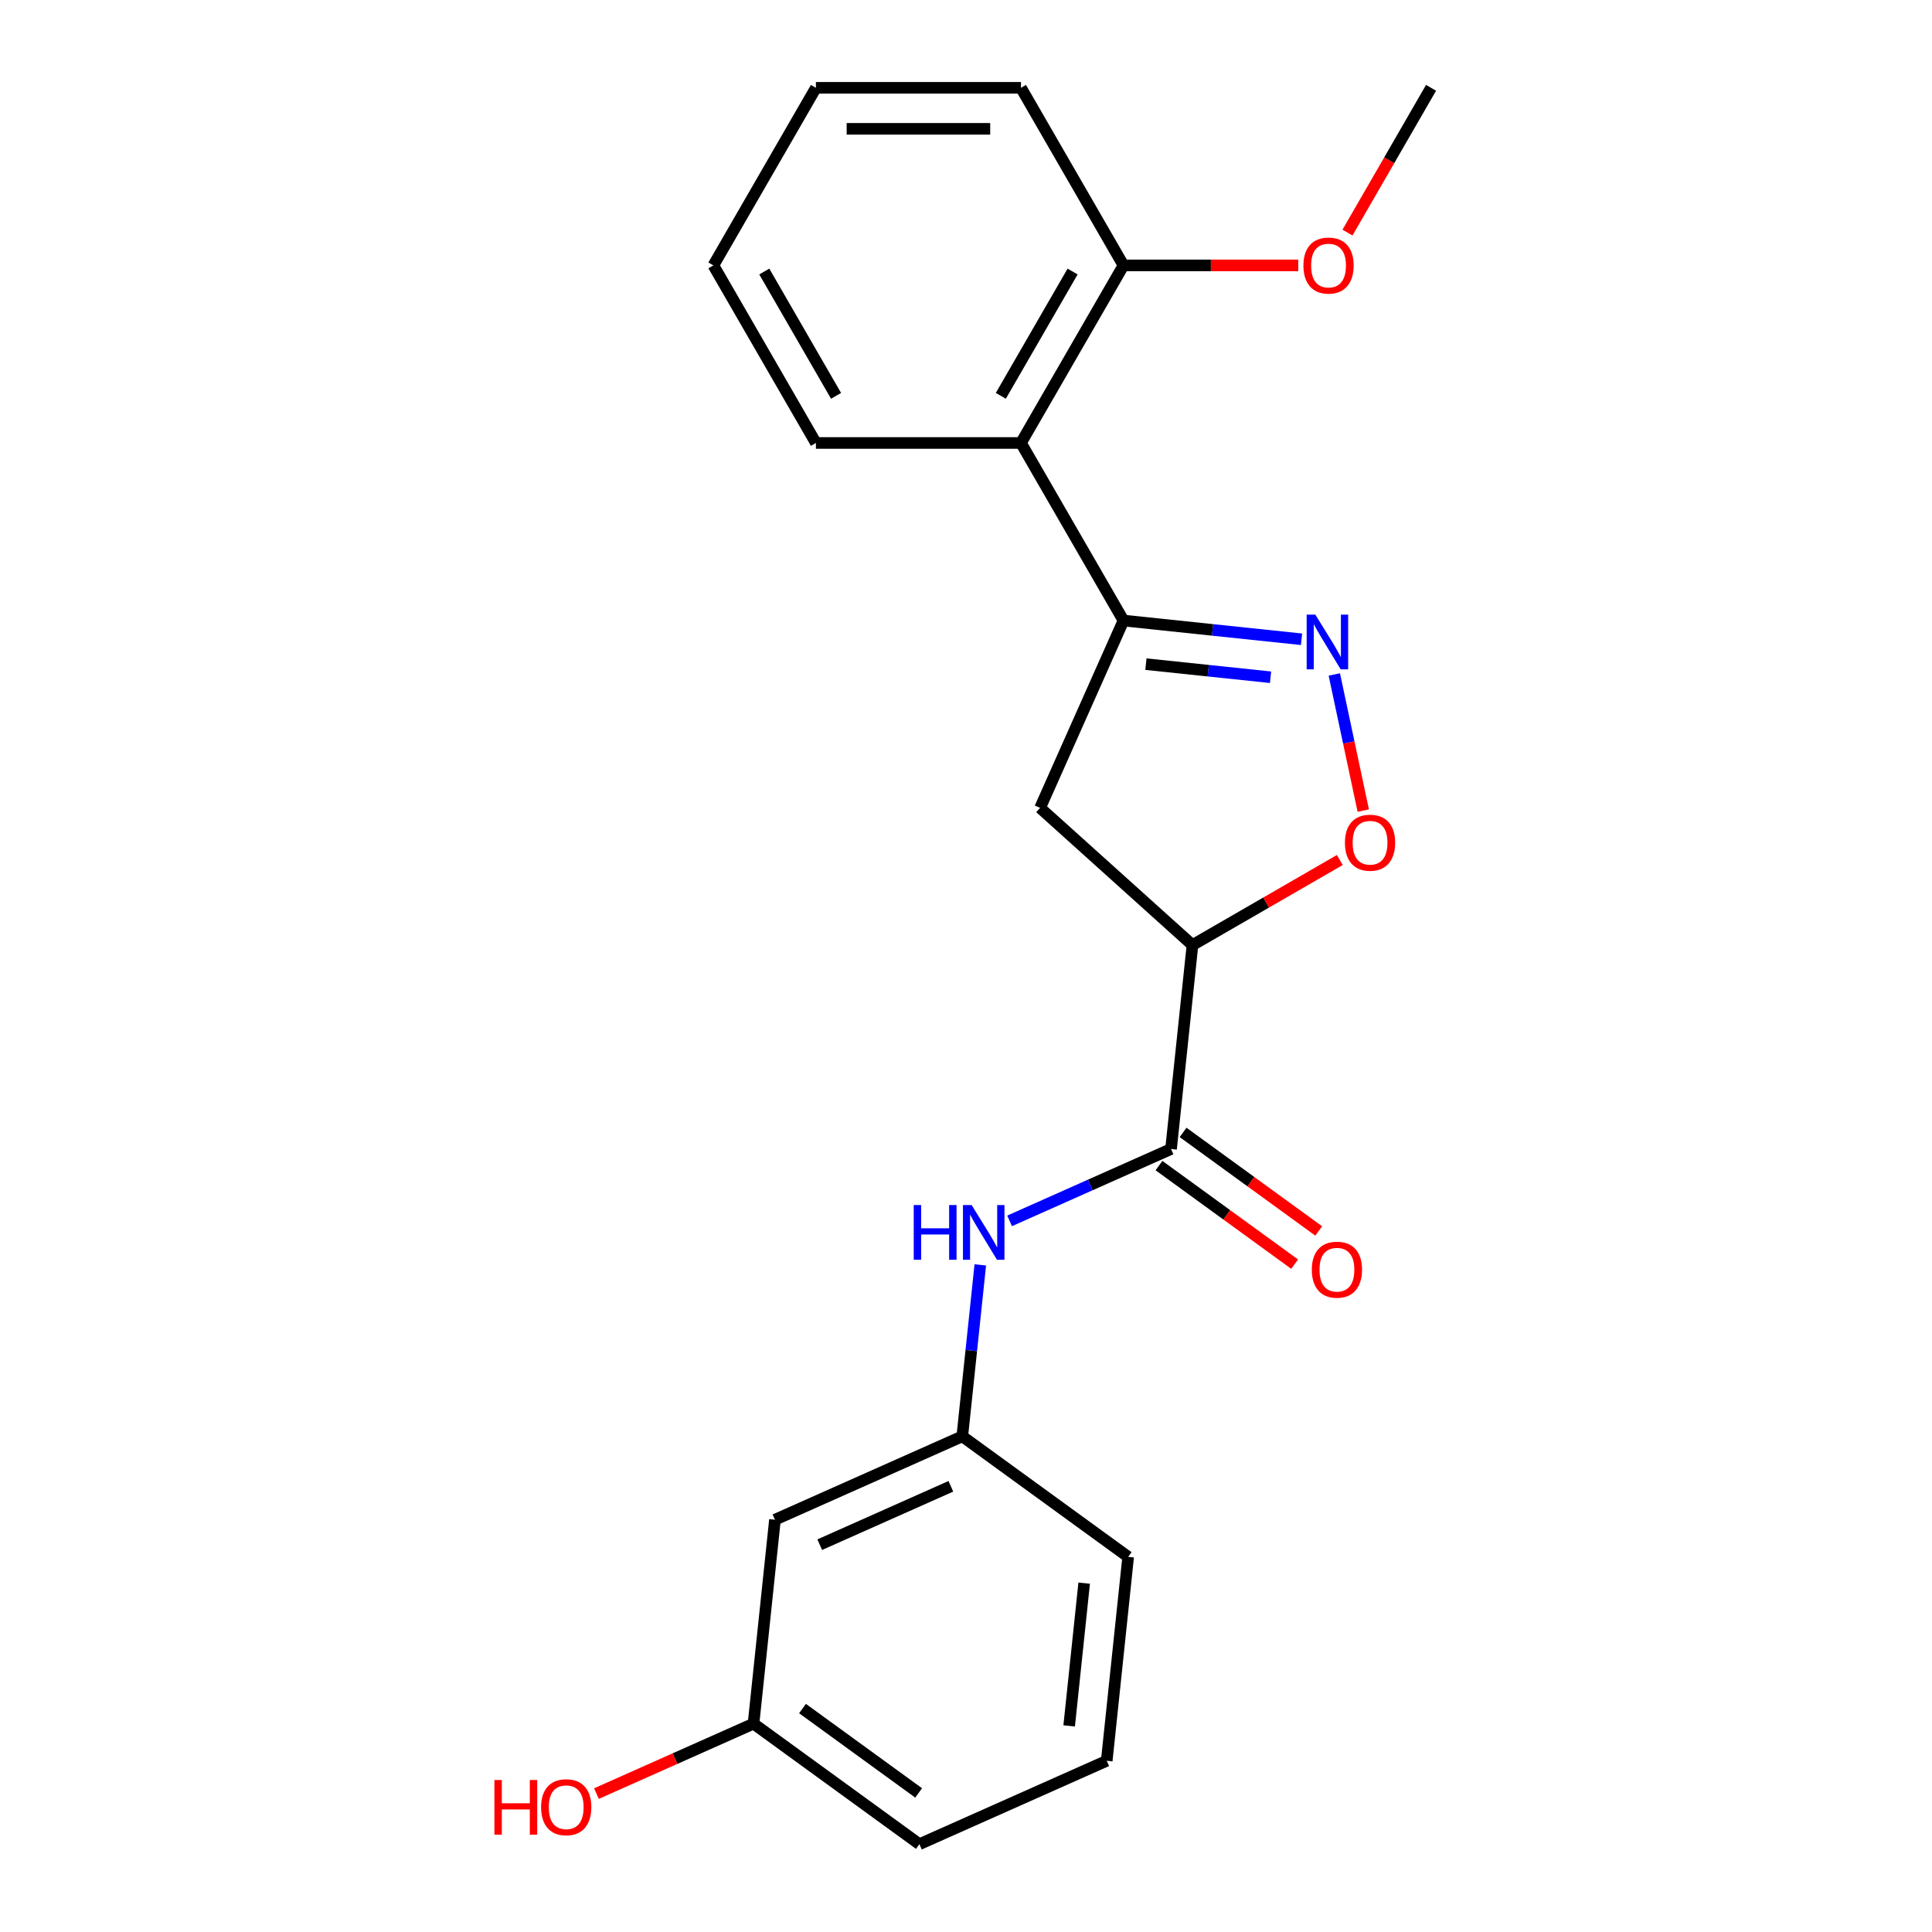 <?xml version='1.0' encoding='iso-8859-1'?>
<svg version='1.1' baseProfile='full'
              xmlns='http://www.w3.org/2000/svg'
                      xmlns:rdkit='http://www.rdkit.org/xml'
                      xmlns:xlink='http://www.w3.org/1999/xlink'
                  xml:space='preserve'
width='1000px' height='1000px' viewBox='0 0 1000 1000'>
<!-- END OF HEADER -->
<rect style='opacity:1.0;fill:#FFFFFF;stroke:none' width='1000' height='1000' x='0' y='0'> </rect>
<path class='bond-0' d='M 673.674,330.883 L 627.595,326.039' style='fill:none;fill-rule:evenodd;stroke:#0000FF;stroke-width:6px;stroke-linecap:butt;stroke-linejoin:miter;stroke-opacity:1' />
<path class='bond-0' d='M 627.595,326.039 L 581.516,321.196' style='fill:none;fill-rule:evenodd;stroke:#000000;stroke-width:6px;stroke-linecap:butt;stroke-linejoin:miter;stroke-opacity:1' />
<path class='bond-0' d='M 657.632,350.54 L 625.376,347.15' style='fill:none;fill-rule:evenodd;stroke:#0000FF;stroke-width:6px;stroke-linecap:butt;stroke-linejoin:miter;stroke-opacity:1' />
<path class='bond-0' d='M 625.376,347.15 L 593.121,343.76' style='fill:none;fill-rule:evenodd;stroke:#000000;stroke-width:6px;stroke-linecap:butt;stroke-linejoin:miter;stroke-opacity:1' />
<path class='bond-3' d='M 690.641,349.104 L 698.13,384.332' style='fill:none;fill-rule:evenodd;stroke:#0000FF;stroke-width:6px;stroke-linecap:butt;stroke-linejoin:miter;stroke-opacity:1' />
<path class='bond-3' d='M 698.13,384.332 L 705.618,419.56' style='fill:none;fill-rule:evenodd;stroke:#FF0000;stroke-width:6px;stroke-linecap:butt;stroke-linejoin:miter;stroke-opacity:1' />
<path class='bond-4' d='M 581.516,321.196 L 538.348,418.154' style='fill:none;fill-rule:evenodd;stroke:#000000;stroke-width:6px;stroke-linecap:butt;stroke-linejoin:miter;stroke-opacity:1' />
<path class='bond-5' d='M 581.516,321.196 L 528.45,229.282' style='fill:none;fill-rule:evenodd;stroke:#000000;stroke-width:6px;stroke-linecap:butt;stroke-linejoin:miter;stroke-opacity:1' />
<path class='bond-1' d='M 617.22,489.171 L 655.35,467.156' style='fill:none;fill-rule:evenodd;stroke:#000000;stroke-width:6px;stroke-linecap:butt;stroke-linejoin:miter;stroke-opacity:1' />
<path class='bond-1' d='M 655.35,467.156 L 693.481,445.142' style='fill:none;fill-rule:evenodd;stroke:#FF0000;stroke-width:6px;stroke-linecap:butt;stroke-linejoin:miter;stroke-opacity:1' />
<path class='bond-2' d='M 617.22,489.171 L 606.126,594.722' style='fill:none;fill-rule:evenodd;stroke:#000000;stroke-width:6px;stroke-linecap:butt;stroke-linejoin:miter;stroke-opacity:1' />
<path class='bond-22' d='M 617.22,489.171 L 538.348,418.154' style='fill:none;fill-rule:evenodd;stroke:#000000;stroke-width:6px;stroke-linecap:butt;stroke-linejoin:miter;stroke-opacity:1' />
<path class='bond-6' d='M 606.126,594.722 L 564.344,613.325' style='fill:none;fill-rule:evenodd;stroke:#000000;stroke-width:6px;stroke-linecap:butt;stroke-linejoin:miter;stroke-opacity:1' />
<path class='bond-6' d='M 564.344,613.325 L 522.562,631.927' style='fill:none;fill-rule:evenodd;stroke:#0000FF;stroke-width:6px;stroke-linecap:butt;stroke-linejoin:miter;stroke-opacity:1' />
<path class='bond-8' d='M 599.888,603.309 L 634.993,628.814' style='fill:none;fill-rule:evenodd;stroke:#000000;stroke-width:6px;stroke-linecap:butt;stroke-linejoin:miter;stroke-opacity:1' />
<path class='bond-8' d='M 634.993,628.814 L 670.098,654.319' style='fill:none;fill-rule:evenodd;stroke:#FF0000;stroke-width:6px;stroke-linecap:butt;stroke-linejoin:miter;stroke-opacity:1' />
<path class='bond-8' d='M 612.365,586.136 L 647.47,611.641' style='fill:none;fill-rule:evenodd;stroke:#000000;stroke-width:6px;stroke-linecap:butt;stroke-linejoin:miter;stroke-opacity:1' />
<path class='bond-8' d='M 647.47,611.641 L 682.575,637.147' style='fill:none;fill-rule:evenodd;stroke:#FF0000;stroke-width:6px;stroke-linecap:butt;stroke-linejoin:miter;stroke-opacity:1' />
<path class='bond-9' d='M 528.45,229.282 L 581.516,137.368' style='fill:none;fill-rule:evenodd;stroke:#000000;stroke-width:6px;stroke-linecap:butt;stroke-linejoin:miter;stroke-opacity:1' />
<path class='bond-9' d='M 518.027,204.882 L 555.173,140.542' style='fill:none;fill-rule:evenodd;stroke:#000000;stroke-width:6px;stroke-linecap:butt;stroke-linejoin:miter;stroke-opacity:1' />
<path class='bond-14' d='M 528.45,229.282 L 422.316,229.282' style='fill:none;fill-rule:evenodd;stroke:#000000;stroke-width:6px;stroke-linecap:butt;stroke-linejoin:miter;stroke-opacity:1' />
<path class='bond-7' d='M 507.402,654.704 L 502.738,699.073' style='fill:none;fill-rule:evenodd;stroke:#0000FF;stroke-width:6px;stroke-linecap:butt;stroke-linejoin:miter;stroke-opacity:1' />
<path class='bond-7' d='M 502.738,699.073 L 498.075,743.442' style='fill:none;fill-rule:evenodd;stroke:#000000;stroke-width:6px;stroke-linecap:butt;stroke-linejoin:miter;stroke-opacity:1' />
<path class='bond-10' d='M 498.075,743.442 L 401.117,786.61' style='fill:none;fill-rule:evenodd;stroke:#000000;stroke-width:6px;stroke-linecap:butt;stroke-linejoin:miter;stroke-opacity:1' />
<path class='bond-10' d='M 492.165,769.309 L 424.295,799.527' style='fill:none;fill-rule:evenodd;stroke:#000000;stroke-width:6px;stroke-linecap:butt;stroke-linejoin:miter;stroke-opacity:1' />
<path class='bond-16' d='M 498.075,743.442 L 583.938,805.826' style='fill:none;fill-rule:evenodd;stroke:#000000;stroke-width:6px;stroke-linecap:butt;stroke-linejoin:miter;stroke-opacity:1' />
<path class='bond-12' d='M 581.516,137.368 L 626.756,137.368' style='fill:none;fill-rule:evenodd;stroke:#000000;stroke-width:6px;stroke-linecap:butt;stroke-linejoin:miter;stroke-opacity:1' />
<path class='bond-12' d='M 626.756,137.368 L 671.996,137.368' style='fill:none;fill-rule:evenodd;stroke:#FF0000;stroke-width:6px;stroke-linecap:butt;stroke-linejoin:miter;stroke-opacity:1' />
<path class='bond-17' d='M 581.516,137.368 L 528.45,45.455' style='fill:none;fill-rule:evenodd;stroke:#000000;stroke-width:6px;stroke-linecap:butt;stroke-linejoin:miter;stroke-opacity:1' />
<path class='bond-11' d='M 401.117,786.61 L 390.024,892.162' style='fill:none;fill-rule:evenodd;stroke:#000000;stroke-width:6px;stroke-linecap:butt;stroke-linejoin:miter;stroke-opacity:1' />
<path class='bond-13' d='M 390.024,892.162 L 349.372,910.261' style='fill:none;fill-rule:evenodd;stroke:#000000;stroke-width:6px;stroke-linecap:butt;stroke-linejoin:miter;stroke-opacity:1' />
<path class='bond-13' d='M 349.372,910.261 L 308.719,928.361' style='fill:none;fill-rule:evenodd;stroke:#FF0000;stroke-width:6px;stroke-linecap:butt;stroke-linejoin:miter;stroke-opacity:1' />
<path class='bond-24' d='M 390.024,892.162 L 475.887,954.545' style='fill:none;fill-rule:evenodd;stroke:#000000;stroke-width:6px;stroke-linecap:butt;stroke-linejoin:miter;stroke-opacity:1' />
<path class='bond-24' d='M 415.38,884.347 L 475.484,928.015' style='fill:none;fill-rule:evenodd;stroke:#000000;stroke-width:6px;stroke-linecap:butt;stroke-linejoin:miter;stroke-opacity:1' />
<path class='bond-19' d='M 697.449,120.395 L 719.082,82.925' style='fill:none;fill-rule:evenodd;stroke:#FF0000;stroke-width:6px;stroke-linecap:butt;stroke-linejoin:miter;stroke-opacity:1' />
<path class='bond-19' d='M 719.082,82.925 L 740.716,45.455' style='fill:none;fill-rule:evenodd;stroke:#000000;stroke-width:6px;stroke-linecap:butt;stroke-linejoin:miter;stroke-opacity:1' />
<path class='bond-20' d='M 422.316,229.282 L 369.25,137.368' style='fill:none;fill-rule:evenodd;stroke:#000000;stroke-width:6px;stroke-linecap:butt;stroke-linejoin:miter;stroke-opacity:1' />
<path class='bond-20' d='M 432.739,204.882 L 395.593,140.542' style='fill:none;fill-rule:evenodd;stroke:#000000;stroke-width:6px;stroke-linecap:butt;stroke-linejoin:miter;stroke-opacity:1' />
<path class='bond-15' d='M 572.844,911.377 L 583.938,805.826' style='fill:none;fill-rule:evenodd;stroke:#000000;stroke-width:6px;stroke-linecap:butt;stroke-linejoin:miter;stroke-opacity:1' />
<path class='bond-15' d='M 553.398,893.326 L 561.164,819.44' style='fill:none;fill-rule:evenodd;stroke:#000000;stroke-width:6px;stroke-linecap:butt;stroke-linejoin:miter;stroke-opacity:1' />
<path class='bond-18' d='M 572.844,911.377 L 475.887,954.545' style='fill:none;fill-rule:evenodd;stroke:#000000;stroke-width:6px;stroke-linecap:butt;stroke-linejoin:miter;stroke-opacity:1' />
<path class='bond-23' d='M 528.45,45.455 L 422.316,45.455' style='fill:none;fill-rule:evenodd;stroke:#000000;stroke-width:6px;stroke-linecap:butt;stroke-linejoin:miter;stroke-opacity:1' />
<path class='bond-23' d='M 512.53,66.681 L 438.236,66.681' style='fill:none;fill-rule:evenodd;stroke:#000000;stroke-width:6px;stroke-linecap:butt;stroke-linejoin:miter;stroke-opacity:1' />
<path class='bond-21' d='M 369.25,137.368 L 422.316,45.455' style='fill:none;fill-rule:evenodd;stroke:#000000;stroke-width:6px;stroke-linecap:butt;stroke-linejoin:miter;stroke-opacity:1' />
<path  class='atom-0' d='M 680.808 318.13
L 690.088 333.13
Q 691.008 334.61, 692.488 337.29
Q 693.968 339.97, 694.048 340.13
L 694.048 318.13
L 697.808 318.13
L 697.808 346.45
L 693.928 346.45
L 683.968 330.05
Q 682.808 328.13, 681.568 325.93
Q 680.368 323.73, 680.008 323.05
L 680.008 346.45
L 676.328 346.45
L 676.328 318.13
L 680.808 318.13
' fill='#0000FF'/>
<path  class='atom-4' d='M 696.134 436.184
Q 696.134 429.384, 699.494 425.584
Q 702.854 421.784, 709.134 421.784
Q 715.414 421.784, 718.774 425.584
Q 722.134 429.384, 722.134 436.184
Q 722.134 443.064, 718.734 446.984
Q 715.334 450.864, 709.134 450.864
Q 702.894 450.864, 699.494 446.984
Q 696.134 443.104, 696.134 436.184
M 709.134 447.664
Q 713.454 447.664, 715.774 444.784
Q 718.134 441.864, 718.134 436.184
Q 718.134 430.624, 715.774 427.824
Q 713.454 424.984, 709.134 424.984
Q 704.814 424.984, 702.454 427.784
Q 700.134 430.584, 700.134 436.184
Q 700.134 441.904, 702.454 444.784
Q 704.814 447.664, 709.134 447.664
' fill='#FF0000'/>
<path  class='atom-7' d='M 472.949 623.73
L 476.789 623.73
L 476.789 635.77
L 491.269 635.77
L 491.269 623.73
L 495.109 623.73
L 495.109 652.05
L 491.269 652.05
L 491.269 638.97
L 476.789 638.97
L 476.789 652.05
L 472.949 652.05
L 472.949 623.73
' fill='#0000FF'/>
<path  class='atom-7' d='M 502.909 623.73
L 512.189 638.73
Q 513.109 640.21, 514.589 642.89
Q 516.069 645.57, 516.149 645.73
L 516.149 623.73
L 519.909 623.73
L 519.909 652.05
L 516.029 652.05
L 506.069 635.65
Q 504.909 633.73, 503.669 631.53
Q 502.469 629.33, 502.109 628.65
L 502.109 652.05
L 498.429 652.05
L 498.429 623.73
L 502.909 623.73
' fill='#0000FF'/>
<path  class='atom-9' d='M 678.99 657.186
Q 678.99 650.386, 682.35 646.586
Q 685.71 642.786, 691.99 642.786
Q 698.27 642.786, 701.63 646.586
Q 704.99 650.386, 704.99 657.186
Q 704.99 664.066, 701.59 667.986
Q 698.19 671.866, 691.99 671.866
Q 685.75 671.866, 682.35 667.986
Q 678.99 664.106, 678.99 657.186
M 691.99 668.666
Q 696.31 668.666, 698.63 665.786
Q 700.99 662.866, 700.99 657.186
Q 700.99 651.626, 698.63 648.826
Q 696.31 645.986, 691.99 645.986
Q 687.67 645.986, 685.31 648.786
Q 682.99 651.586, 682.99 657.186
Q 682.99 662.906, 685.31 665.786
Q 687.67 668.666, 691.99 668.666
' fill='#FF0000'/>
<path  class='atom-13' d='M 674.649 137.448
Q 674.649 130.648, 678.009 126.848
Q 681.369 123.048, 687.649 123.048
Q 693.929 123.048, 697.289 126.848
Q 700.649 130.648, 700.649 137.448
Q 700.649 144.328, 697.249 148.248
Q 693.849 152.128, 687.649 152.128
Q 681.409 152.128, 678.009 148.248
Q 674.649 144.368, 674.649 137.448
M 687.649 148.928
Q 691.969 148.928, 694.289 146.048
Q 696.649 143.128, 696.649 137.448
Q 696.649 131.888, 694.289 129.088
Q 691.969 126.248, 687.649 126.248
Q 683.329 126.248, 680.969 129.048
Q 678.649 131.848, 678.649 137.448
Q 678.649 143.168, 680.969 146.048
Q 683.329 148.928, 687.649 148.928
' fill='#FF0000'/>
<path  class='atom-14' d='M 255.906 921.33
L 259.746 921.33
L 259.746 933.37
L 274.226 933.37
L 274.226 921.33
L 278.066 921.33
L 278.066 949.65
L 274.226 949.65
L 274.226 936.57
L 259.746 936.57
L 259.746 949.65
L 255.906 949.65
L 255.906 921.33
' fill='#FF0000'/>
<path  class='atom-14' d='M 280.066 935.41
Q 280.066 928.61, 283.426 924.81
Q 286.786 921.01, 293.066 921.01
Q 299.346 921.01, 302.706 924.81
Q 306.066 928.61, 306.066 935.41
Q 306.066 942.29, 302.666 946.21
Q 299.266 950.09, 293.066 950.09
Q 286.826 950.09, 283.426 946.21
Q 280.066 942.33, 280.066 935.41
M 293.066 946.89
Q 297.386 946.89, 299.706 944.01
Q 302.066 941.09, 302.066 935.41
Q 302.066 929.85, 299.706 927.05
Q 297.386 924.21, 293.066 924.21
Q 288.746 924.21, 286.386 927.01
Q 284.066 929.81, 284.066 935.41
Q 284.066 941.13, 286.386 944.01
Q 288.746 946.89, 293.066 946.89
' fill='#FF0000'/>
</svg>
